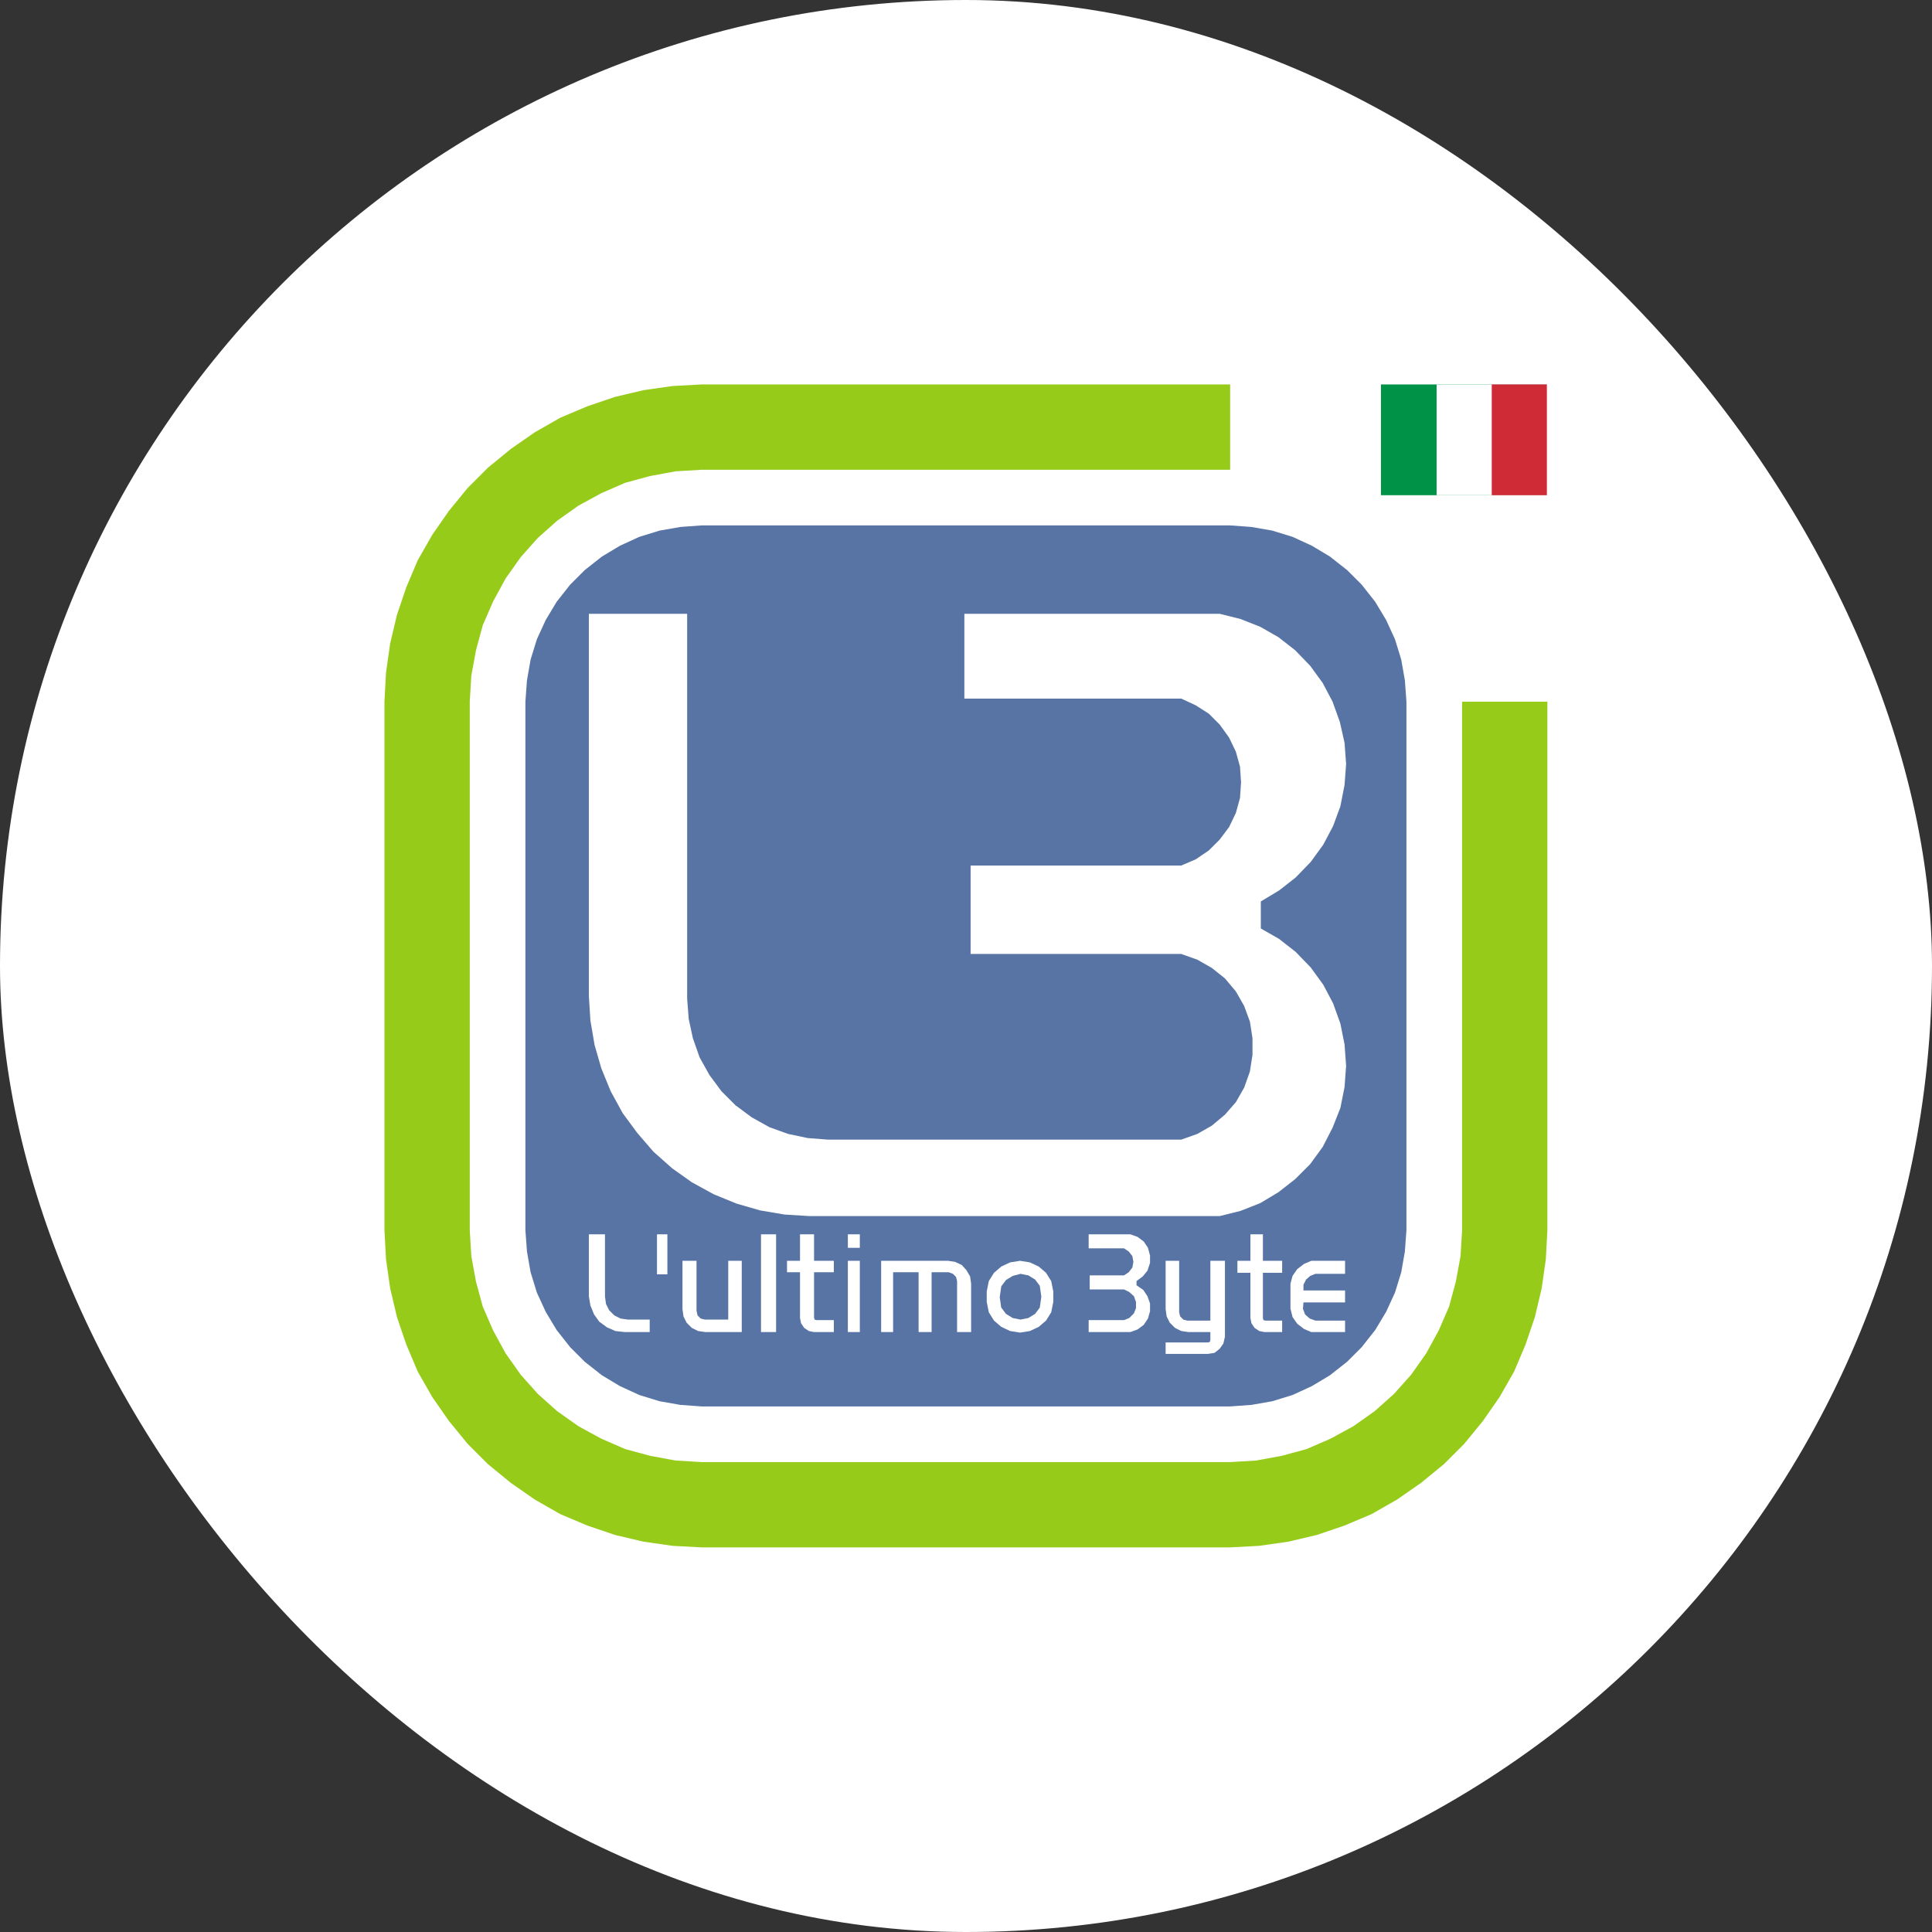 <svg xmlns="http://www.w3.org/2000/svg" version="1.1" xmlns:xlink="http://www.w3.org/1999/xlink" width="1000" height="1000"><rect width="100%" height="100%" fill="#333333" stroke="none"/><g clip-path="url(#SvgjsClipPath1097)"><rect width="1000" height="1000" fill="#ffffff"></rect><g transform="matrix(2.692,0,0,2.692,150,150)"><svg xmlns="http://www.w3.org/2000/svg" version="1.1" xmlns:xlink="http://www.w3.org/1999/xlink" width="260" height="260"><svg id="Livello_1" xmlns="http://www.w3.org/2000/svg" width="260" height="260" version="1.1" viewBox="0 0 260 260">
  <!-- Generator: Adobe Illustrator 29.8.3, SVG Export Plug-In . SVG Version: 2.1.1 Build 3)  -->
  <defs>
    <style>
      .st0, .st1, .st2 {
        fill-rule: evenodd;
      }

      .st0, .st3 {
        fill: #fff;
      }

      .st1 {
        fill: #96cb1a;
      }

      .st2 {
        fill: #5774a4;
      }

      .st4 {
        fill: #009246;
      }

      .st5 {
        fill: #ce2b37;
      }
    </style>
  <clipPath id="SvgjsClipPath1097"><rect width="1000" height="1000" x="0" y="0" rx="500" ry="500"></rect></clipPath></defs>
  <polyline class="st2" points="45.3 79.2 45.3 79.2 45.6 75.1 46.3 71.1 47.5 67.2 49.2 63.5 51.3 60 53.9 56.7 56.7 53.9 60 51.3 63.5 49.2 67.2 47.5 71.1 46.3 75.1 45.6 79.2 45.3 180.8 45.3 184.9 45.6 188.9 46.3 192.8 47.5 196.5 49.2 200 51.3 203.3 53.9 206.1 56.7 208.7 60 210.8 63.5 212.5 67.2 213.7 71.1 214.4 75.1 214.7 79.2 214.7 180.8 214.4 184.9 213.7 188.9 212.5 192.8 210.8 196.5 208.7 200 206.1 203.3 203.3 206.1 200 208.7 196.5 210.8 192.8 212.5 188.9 213.7 184.9 214.4 180.8 214.7 79.2 214.7 75.1 214.4 71.1 213.7 67.2 212.5 63.5 210.8 60 208.7 56.7 206.1 53.9 203.3 51.3 200 49.2 196.5 47.5 192.8 46.3 188.9 45.6 184.9 45.3 180.8 45.3 79.2"></polyline>
  <polyline class="st1" points="34.6 79.2 34.6 180.8 34.9 185.8 35.8 190.7 37.1 195.5 39.1 200.1 41.5 204.5 44.4 208.6 47.7 212.3 51.4 215.6 55.5 218.5 59.9 220.9 64.5 222.9 69.3 224.2 74.2 225.1 79.2 225.4 180.8 225.4 185.8 225.1 190.7 224.2 195.5 222.9 200.1 220.9 204.5 218.5 208.6 215.6 212.3 212.3 215.6 208.6 218.5 204.5 220.9 200.1 222.9 195.5 224.2 190.7 225.1 185.8 225.4 180.8 225.4 79.2 241.8 79.2 241.8 180.8 241.5 186.4 240.7 192 239.4 197.5 237.6 202.8 235.4 208 232.6 212.9 229.4 217.5 225.8 221.9 221.9 225.8 217.5 229.4 212.9 232.6 208 235.4 202.8 237.6 197.5 239.4 192 240.7 186.4 241.5 180.8 241.8 79.2 241.8 73.6 241.5 68 240.7 62.5 239.4 57.2 237.6 52 235.4 47.1 232.6 42.5 229.4 38.1 225.8 34.2 221.9 30.6 217.5 27.4 212.9 24.6 208 22.4 202.8 20.6 197.5 19.3 192 18.5 186.4 18.2 180.8 18.2 79.2 18.5 73.6 19.3 68 20.6 62.5 22.4 57.2 24.6 52 27.4 47.1 30.6 42.5 34.2 38.1 38.1 34.2 42.5 30.6 47.1 27.4 52 24.6 57.2 22.4 62.5 20.6 68 19.3 73.6 18.5 79.2 18.2 180.8 18.2 180.8 34.6 79.2 34.6 74.2 34.9 69.3 35.8 64.5 37.1 59.9 39.1 55.5 41.5 51.4 44.4 47.7 47.7 44.4 51.4 41.5 55.5 39.1 59.9 37.1 64.5 35.8 69.3 34.9 74.2 34.6 79.2"></polyline>
  <polyline class="st0" points="57.5 135.8 57.5 62.3 76.4 62.3 76.4 136.3 76.7 140.2 77.5 143.9 78.8 147.6 80.7 151 83 154.1 85.7 156.8 88.8 159.1 92.2 161 95.8 162.3 99.6 163.1 103.5 163.4 129.7 163.4 171.4 163.4 174.5 162.3 177.3 160.7 179.8 158.6 181.9 156.2 183.5 153.4 184.6 150.3 185.1 147.1 185.1 143.9 184.6 140.7 183.5 137.7 181.9 134.9 179.8 132.4 177.3 130.4 174.5 128.8 171.4 127.7 130.9 127.7 130.9 110.7 171.4 110.7 174.2 109.5 176.7 107.8 178.8 105.7 180.6 103.3 181.9 100.6 182.7 97.7 182.9 94.7 182.7 91.7 181.9 88.8 180.6 86.1 178.8 83.6 176.7 81.5 174.2 79.9 171.4 78.6 129.7 78.6 129.7 62.3 178.8 62.3 182.8 63.3 186.6 64.8 190.1 66.8 193.3 69.3 196.2 72.3 198.6 75.6 200.5 79.2 201.9 83.1 202.8 87.1 203.1 91.2 202.8 95.2 202 99.3 200.6 103.1 198.7 106.7 196.3 110 193.4 113 190.2 115.5 186.7 117.6 186.7 122.8 190.2 124.8 193.4 127.3 196.3 130.3 198.7 133.6 200.6 137.2 202 141.1 202.8 145.1 203.1 149.2 202.8 153.3 202 157.3 200.5 161.1 198.6 164.8 196.2 168.1 193.3 171 190.1 173.5 186.6 175.6 182.8 177.1 178.8 178.1 129.7 178.1 99.9 178.1 95.1 177.8 90.4 177 85.9 175.7 81.5 173.9 77.3 171.6 73.5 168.9 69.9 165.7 66.8 162.1 64 158.3 61.7 154.1 59.9 149.7 58.6 145.2 57.8 140.5 57.5 135.8"></polyline>
  <polyline class="st0" points="57.5 193.5 57.5 181.6 60.6 181.6 60.6 193.6 60.8 195 61.4 196.2 62.4 197.2 63.6 197.8 65 198 69.2 198 69.2 200.4 64.4 200.4 62.6 200.2 61 199.5 59.5 198.4 58.5 197 57.8 195.3 57.5 193.5"></polyline>
  <polyline class="st0" points="70.6 189.3 70.6 181.6 72.6 181.6 72.6 189.3 70.6 189.3"></polyline>
  <polyline class="st0" points="90.6 200.4 90.6 181.6 93.5 181.6 93.5 200.4 90.6 200.4"></polyline>
  <polyline class="st0" points="98.1 186.7 98.1 181.6 100.8 181.6 100.8 186.7 104.6 186.7 104.6 188.9 100.8 188.9 100.8 197.6 100.9 198 101.3 198.1 104.6 198.1 104.6 200.4 100.8 200.4 99.8 200.2 98.9 199.6 98.3 198.7 98.1 197.7 98.1 188.9 95.6 188.9 95.6 186.7 98.1 186.7"></polyline>
  <polyline class="st0" points="107.3 200.4 107.3 186.7 109.6 186.7 109.6 200.4 107.3 200.4"></polyline>
  <polyline class="st0" points="109.6 181.6 109.6 184.2 107.3 184.2 107.3 181.6 109.6 181.6"></polyline>
  <polyline class="st0" points="120.9 188.9 116 188.9 116 200.4 113.7 200.4 113.7 186.7 126.6 186.7 127.9 186.9 129.2 187.5 130.1 188.5 130.8 189.7 131 191.1 131 200.4 128.3 200.4 128.3 190.6 128.1 189.8 127.5 189.2 126.7 188.9 123.4 188.9 123.4 200.4 120.9 200.4 120.9 188.9"></polyline>
  <path class="st0" d="M136.8,195.7h0l.9,1.2,1.3.8,1.5.3h0s1.5-.3,1.5-.3l1.3-.8.9-1.2.3-2.1-.3-2.1-.9-1.2-1.3-.8-1.5-.3h0s-1.5.4-1.5.4l-1.3.8-.9,1.2-.3,2.1.3,2.1M134.4,190.6h0l1-1.6,1.4-1.2,1.7-.8,1.9-.3,1.9.3,1.7.8,1.4,1.2,1,1.6.4,2v2l-.4,2-1,1.6-1.4,1.2-1.7.8-1.9.3-1.9-.3-1.7-.8-1.4-1.2-1-1.6-.4-2v-2l.4-2"></path>
  <polyline class="st0" points="161.6 181.6 161.6 181.6 163 182.1 164.2 183 165 184.2 165.4 185.7 165.4 187.1 164.9 188.6 164 189.7 162.8 190.6 162.8 191.4 164.1 192.3 164.9 193.5 165.4 194.9 165.4 196.4 165 197.8 164.2 199 163 199.9 161.6 200.4 153.6 200.4 153.6 198.1 160.4 198.1 161.4 197.7 162.3 196.8 162.7 195.8 162.7 194.6 162.3 193.5 161.4 192.7 160.4 192.2 153.8 192.2 153.8 189.5 160.4 189.5 161.3 188.9 162 188 162.2 186.9 162 185.8 161.3 184.9 160.4 184.3 153.6 184.3 153.6 181.6 161.6 181.6"></polyline>
  <polyline class="st0" points="168.4 196 168.4 186.7 171 186.7 171 196.6 171.2 197.4 171.8 198 172.6 198.2 177 198.2 177 186.7 179.8 186.7 179.8 201.3 179.5 202.6 178.8 203.6 177.8 204.4 176.5 204.6 168.4 204.6 168.4 202.4 176.5 202.4 176.9 202.3 177 201.9 177 200.4 172.8 200.4 171.4 200.2 170.2 199.6 169.2 198.6 168.6 197.4 168.4 196"></polyline>
  <polyline class="st0" points="182.2 189 182.2 186.7 184.7 186.7 184.7 181.6 187.1 181.6 187.1 186.7 190.8 186.7 190.8 189 187.1 189 187.1 197.7 187.2 198.1 187.6 198.2 190.8 198.2 190.8 200.4 187.4 200.4 186.4 200.2 185.5 199.6 184.9 198.7 184.7 197.7 184.7 189 182.2 189"></polyline>
  <polyline class="st0" points="194.9 192.4 202.9 192.4 202.9 194.7 194.9 194.7 194.8 195.9 195.2 197 196.1 197.8 197.2 198.2 202.9 198.2 202.9 200.4 196.4 200.4 195 199.8 193.7 198.8 192.8 197.5 192.4 195.9 192.4 191.1 192.8 189.6 193.7 188.3 195 187.3 196.4 186.7 202.9 186.7 202.9 189.2 197.2 189.2 196.2 189.6 195.4 190.3 194.9 191.3 194.9 192.4"></polyline>
  <polyline class="st0" points="75.5 196 75.5 186.7 78.2 186.7 78.2 196.3 78.4 197.2 79 197.8 79.8 198 84.3 198 84.3 186.7 86.9 186.7 86.9 200.4 79.9 200.4 78.5 200.2 77.3 199.6 76.3 198.6 75.7 197.4 75.5 196"></polyline>
  <g>
    <rect class="st4" x="209.8" y="18.2" width="31.9" height="21.3"></rect>
    <rect class="st3" x="220.5" y="18.2" width="21.3" height="21.3"></rect>
    <rect class="st5" x="231.1" y="18.2" width="10.6" height="21.3"></rect>
  </g>
</svg></svg></g></g></svg>